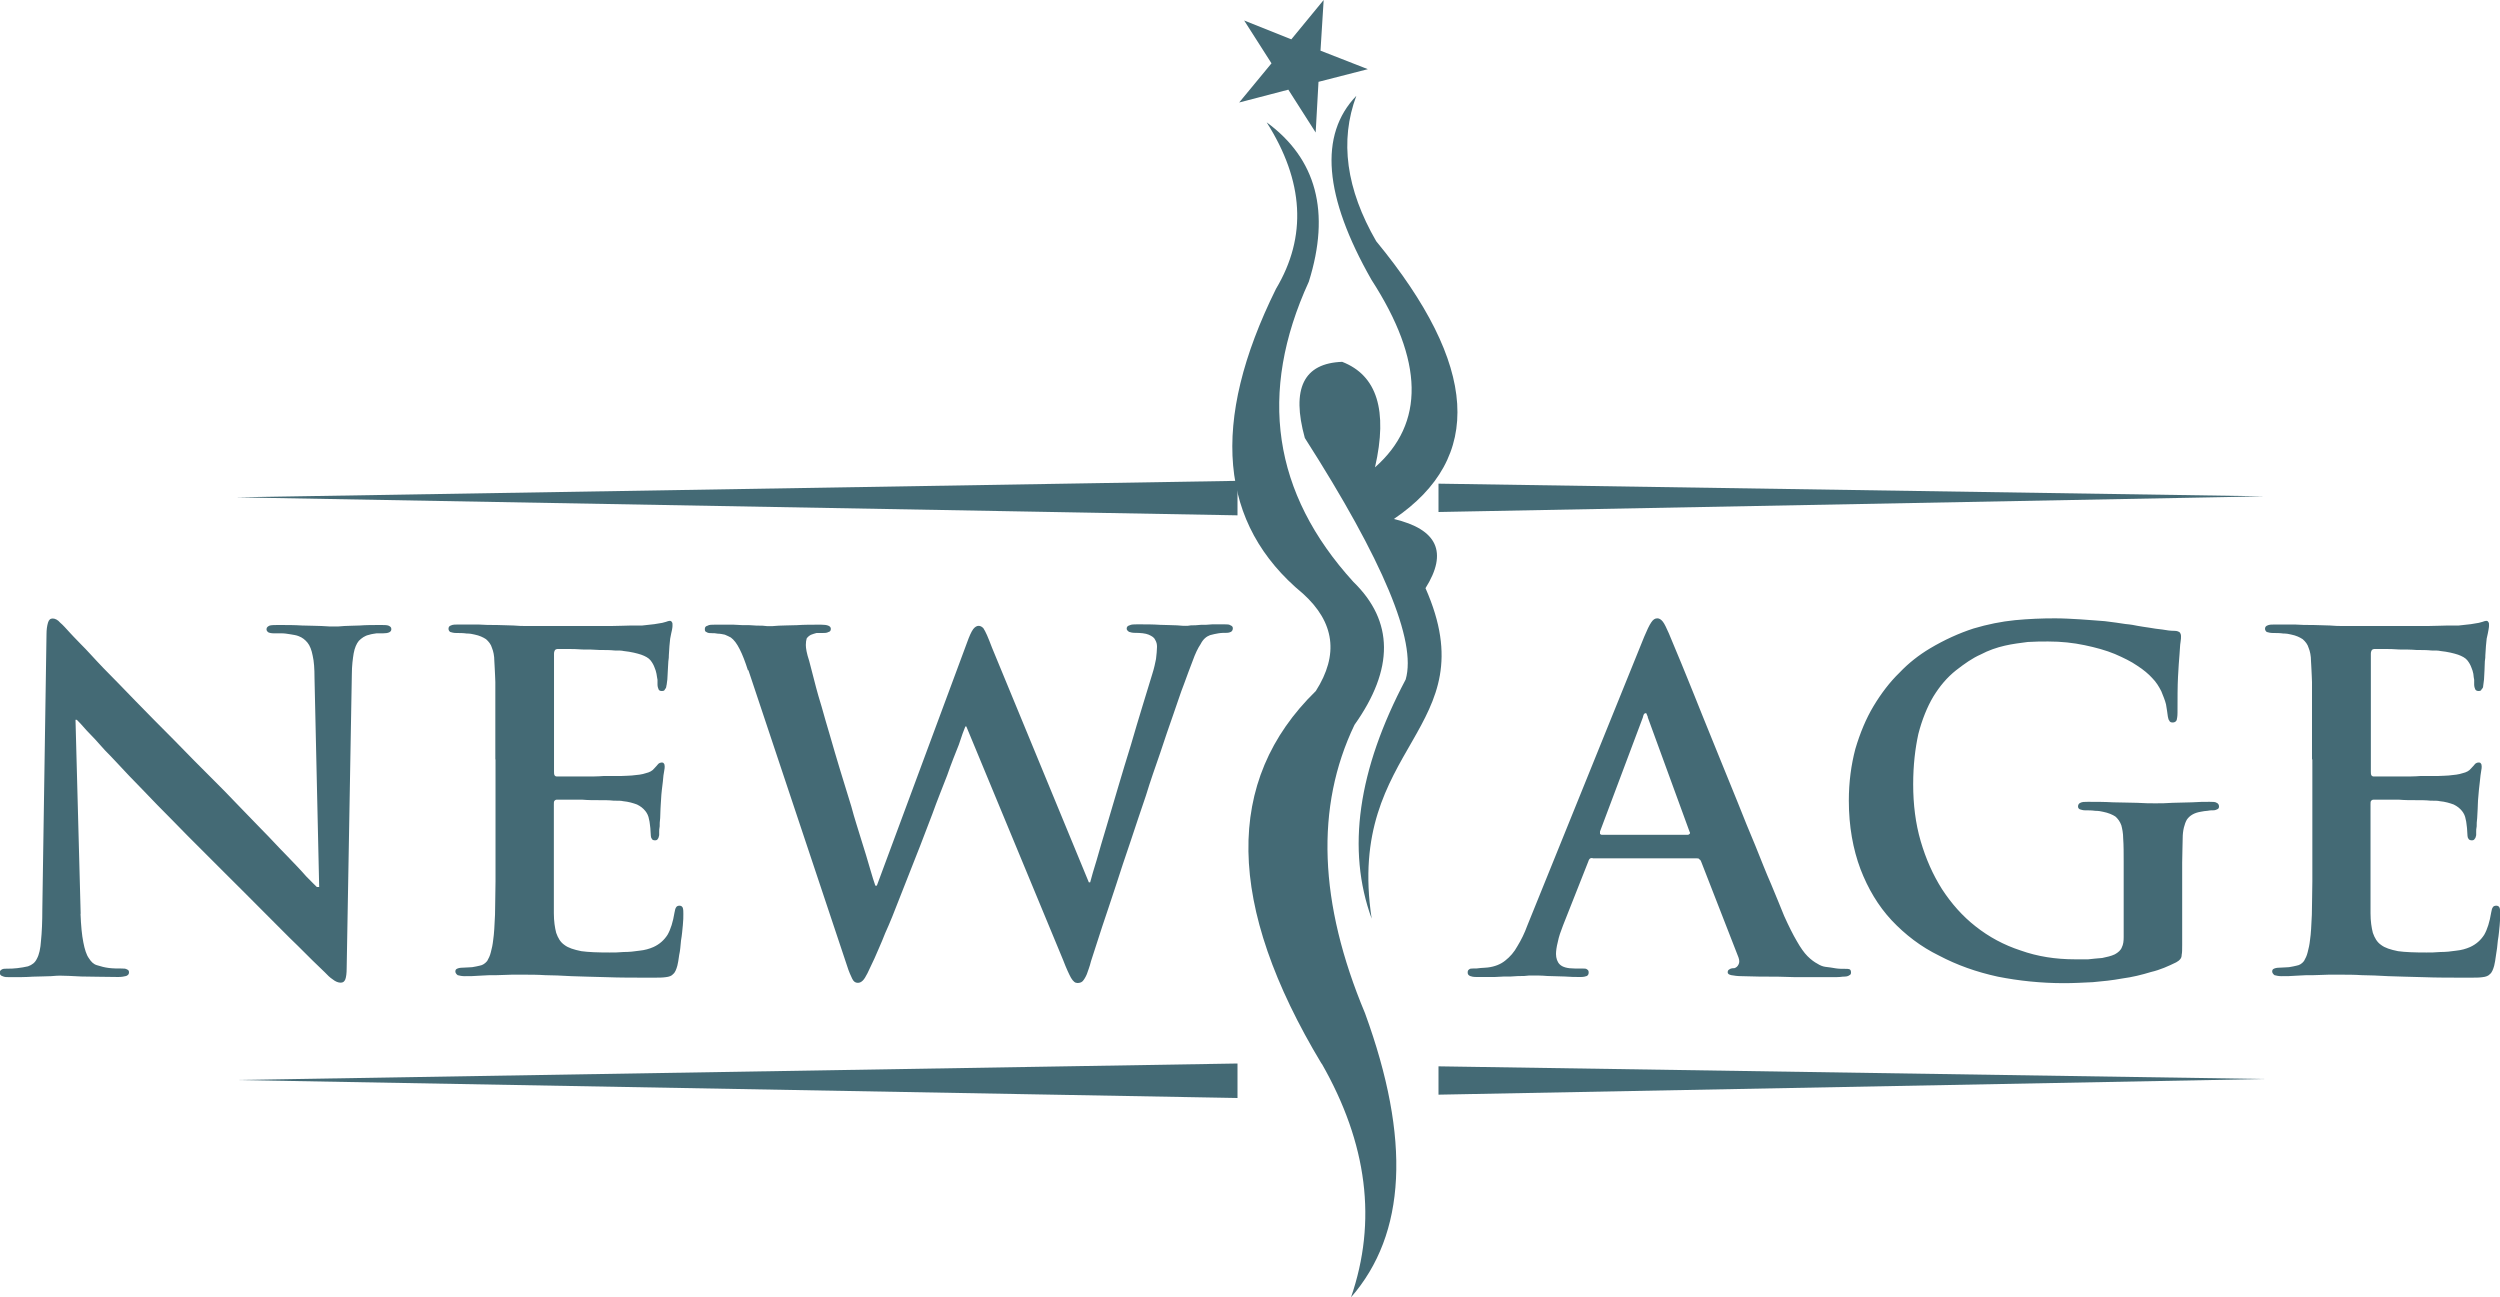 <svg viewBox="0 0 150 77.83" xmlns="http://www.w3.org/2000/svg" id="Layer_2">
  <defs>
    <style>
      .cls-1, .cls-2 {
        fill: #446A75;
      }

      .cls-2 {
        fill-rule: evenodd;
      }
    </style>
  </defs>
  <g data-name="Layer_1" id="Layer_1-2">
    <g>
      <path d="M4.83,54.81c.03.73.08,1.28.17,1.73.08.42.19.76.33.95.14.22.28.36.48.42.25.08.48.14.73.17.25.03.5.03.72.03.17,0,.28,0,.37.06.08.03.11.09.11.17,0,.11-.05.17-.17.22-.11.03-.28.06-.48.06-.89,0-1.65-.03-2.21-.03-.59-.03-.98-.05-1.26-.05-.08,0-.28,0-.56.03-.31,0-.67.03-1.09.03-.42.03-.87.03-1.37.03-.2,0-.33,0-.45-.06-.11-.03-.17-.11-.17-.22,0-.08.06-.14.11-.17.08-.06.19-.06.33-.06.19,0,.39,0,.61-.03.23-.03.45-.06.65-.11.25-.09.42-.22.53-.45.14-.25.22-.62.25-1.09.05-.48.08-1.12.08-1.93l.25-16.45c0-.28.03-.5.09-.7.05-.17.14-.25.28-.25s.31.08.45.25c.17.14.36.36.59.61.08.08.28.31.64.67.37.36.81.87,1.37,1.45.59.59,1.23,1.26,1.93,1.98.73.75,1.48,1.51,2.29,2.32.81.84,1.62,1.65,2.43,2.46.39.39.84.84,1.31,1.34.5.53,1.01,1.03,1.54,1.59.53.53,1,1.06,1.48,1.54.48.5.87.9,1.18,1.26.33.34.53.53.64.64h.14l-.28-12.54c0-.56-.03-1-.11-1.34-.06-.33-.17-.61-.31-.78-.14-.17-.31-.31-.53-.39-.14-.06-.31-.08-.48-.11-.19-.03-.36-.06-.53-.06h-.47c-.17,0-.28-.03-.34-.06-.08-.06-.11-.11-.11-.19,0-.11.08-.17.2-.22.14-.03.31-.03.53-.03.5,0,.95,0,1.4.03.45,0,.84.03,1.17.03.34.03.61.03.81.03.11,0,.28,0,.56-.03.25,0,.56-.03.92-.03.39-.03.81-.03,1.26-.03.2,0,.33,0,.45.03.14.06.19.11.19.22,0,.17-.17.25-.5.25h-.39c-.14.03-.28.03-.45.09-.25.05-.45.2-.61.36-.14.17-.25.42-.31.75-.05.31-.11.73-.11,1.26l-.31,17.63c0,.31-.03.53-.08.67-.06.14-.14.2-.28.2s-.31-.06-.48-.2c-.17-.11-.31-.25-.47-.42-.45-.42-.98-.95-1.62-1.59-.64-.61-1.31-1.31-2.07-2.06-.75-.76-1.51-1.51-2.29-2.29-.78-.78-1.54-1.54-2.26-2.26-.61-.62-1.2-1.23-1.81-1.84-.59-.61-1.15-1.2-1.7-1.76-.53-.56-1.01-1.09-1.45-1.53-.42-.48-.78-.87-1.09-1.18-.28-.33-.48-.53-.59-.64h-.08l.31,11.65ZM29.72,45.59v-4.67c0-.28-.03-.5-.03-.7s-.03-.39-.03-.56c0-.31-.06-.59-.14-.78-.06-.22-.2-.39-.36-.53-.17-.11-.39-.22-.7-.28-.11-.03-.28-.06-.47-.06-.19-.03-.42-.03-.61-.03-.14,0-.28-.03-.36-.06-.06-.03-.11-.11-.11-.19,0-.11.05-.17.14-.2.11-.06.28-.06.48-.06h1.15c.39.03.75.03,1.12.03s.7.03,1.01.03c.31.03.56.03.75.03h5.14c.48,0,.87-.03,1.2-.03h.64c.28-.03.5-.06.72-.08.2-.03.37-.06.48-.08.08-.03.14-.03.22-.06.08-.03.17-.06.22-.06.08,0,.11.03.14.09.03.03.03.08.03.17,0,.06,0,.14-.03.28-.03.11-.06.28-.11.53-.03.25-.06.59-.08,1,0,.08,0,.19-.03.36,0,.17-.03.34-.03.53s-.03.39-.03.56c-.03.17-.03.31-.06.39,0,.08-.03.14-.08.19-.03.09-.08.11-.2.11-.08,0-.17-.03-.19-.11-.03-.06-.06-.17-.06-.28v-.28c-.03-.11-.03-.22-.06-.36-.03-.14-.06-.25-.11-.36-.06-.17-.14-.31-.25-.45-.11-.14-.31-.25-.56-.34-.25-.08-.59-.17-1.06-.22-.11-.03-.28-.03-.53-.03-.28-.03-.56-.03-.89-.03-.37-.03-.7-.03-1.04-.03-.33-.03-.64-.03-.92-.03h-.59c-.05,0-.11.03-.14.06-.03.06-.06.11-.06.22v7.07c0,.08,0,.17.03.22.03.06.08.08.17.08h1.65c.39,0,.78,0,1.14-.03h1.04c.28,0,.5-.03.64-.03.34-.03.62-.06.84-.14.22-.05.39-.14.5-.28.11-.11.17-.19.25-.28.06-.05.14-.08.19-.08s.11,0,.14.06c.03.03.05.08.05.17,0,.06,0,.14-.03.28-.03.14-.06.36-.08.64-.03.28-.09.64-.11,1.12,0,.14-.03.31-.03.5s-.02.36-.02.56c-.03.2-.03.37-.03.5-.03.14-.03.25-.03.31v.22c-.03.09-.03.17-.08.22-.03.06-.08.09-.17.09s-.17-.03-.19-.09c-.03-.03-.06-.11-.06-.17,0-.14-.03-.31-.03-.47-.03-.17-.03-.36-.08-.53-.03-.2-.11-.36-.22-.5-.14-.17-.28-.28-.5-.39-.22-.08-.5-.17-.84-.2-.11-.03-.28-.03-.56-.03-.25-.03-.53-.03-.87-.03s-.67,0-1.01-.03h-1.54c-.05,0-.11.03-.14.08-.03.03-.03.11-.03.2v6.54c0,.47.06.86.14,1.17.11.31.25.56.5.73.22.17.56.28,1.01.37.42.06,1.01.08,1.7.08.25,0,.53,0,.84-.03.31,0,.64-.03.95-.08.31-.03.59-.11.84-.22.37-.17.64-.42.84-.73.19-.33.33-.78.42-1.34.03-.17.05-.25.11-.33.03-.05.11-.08.19-.08.11,0,.17.06.2.14.03.11.03.22.03.36,0,.17,0,.39-.03.67-.03.28-.05.59-.11.92-.03.31-.05.62-.11.87-.03.28-.08.5-.11.64-.06.22-.14.42-.25.5-.08.11-.25.17-.45.19-.2.03-.45.03-.81.03-1.03,0-1.96,0-2.74-.03-.81-.03-1.51-.03-2.1-.06-.59-.03-1.12-.06-1.59-.06-.45-.03-.89-.03-1.31-.03h-.67c-.28,0-.59.03-.92.03s-.64,0-1,.03c-.34.03-.64.03-.92.03-.17,0-.31-.03-.42-.06-.08-.06-.14-.14-.14-.22,0-.08.03-.14.11-.17.06-.03.17-.06.34-.06.22,0,.39-.03.56-.03.17-.03.34-.06.45-.09.19-.03.33-.14.45-.28.08-.14.17-.31.22-.53.06-.22.11-.45.14-.73.06-.39.08-.89.11-1.51,0-.59.03-1.26.03-2.01v-7.35ZM44.88,40.23c-.17-.53-.33-.95-.5-1.28-.17-.34-.34-.56-.53-.7-.11-.06-.22-.11-.36-.17-.14-.03-.28-.06-.42-.06-.14-.03-.25-.03-.34-.03-.14,0-.25,0-.33-.06-.09-.03-.11-.08-.11-.19s.05-.17.17-.2c.08-.06.25-.06.45-.06h1.09c.36.03.67.03.98.03.31.03.56.03.76.03.22.03.36.03.42.03.08,0,.28,0,.56-.03.28,0,.64-.03,1.09-.03.42-.03.92-.03,1.45-.03.39,0,.59.08.59.25,0,.11-.05.17-.14.19-.11.06-.22.06-.36.06h-.36c-.11.03-.22.06-.34.11-.11.06-.2.14-.25.22-.03.11-.05.22-.05.39,0,.19.05.5.2.95.11.44.25.98.42,1.62.08.28.17.64.33,1.14.14.51.31,1.09.5,1.73.19.67.39,1.34.61,2.07.22.73.45,1.45.67,2.18.19.73.42,1.4.61,2.04.2.62.36,1.17.5,1.65.14.48.25.84.33,1.06h.09l5.41-14.58c.14-.39.25-.64.37-.81.11-.14.22-.2.33-.2s.2.06.28.14c.06.08.14.25.22.42.08.2.19.44.3.75l5.81,14.08h.08c.08-.33.22-.78.39-1.34.17-.59.36-1.26.59-2.01.22-.75.45-1.53.7-2.37.25-.84.5-1.68.76-2.51.25-.84.47-1.62.7-2.35.22-.73.42-1.37.59-1.93.11-.34.17-.64.22-.89.03-.28.06-.53.06-.73,0-.17-.03-.28-.11-.42-.06-.14-.19-.22-.39-.31-.19-.08-.48-.11-.84-.11-.14,0-.25-.03-.34-.06-.08-.06-.14-.11-.14-.19,0-.11.06-.17.17-.2.11-.06.28-.06.47-.06.5,0,.95,0,1.37.03.39,0,.73.03,1.01.03.28.03.45.03.53.03.06,0,.17,0,.31-.03.17,0,.36,0,.58-.03.22,0,.45,0,.7-.03h.73c.17,0,.28,0,.36.06.08.03.14.08.14.17s-.03.17-.11.22c-.06.03-.14.06-.28.06s-.31,0-.48.03c-.17.03-.33.06-.5.11-.22.08-.42.25-.56.53-.17.25-.33.59-.48,1.01-.17.42-.33.89-.53,1.42-.2.5-.39,1.12-.64,1.82-.25.7-.5,1.45-.78,2.29-.28.81-.59,1.68-.86,2.57-.31.92-.62,1.82-.92,2.74-.31.92-.61,1.79-.89,2.68-.28.86-.56,1.68-.81,2.43-.25.78-.47,1.45-.67,2.07-.08.34-.19.59-.25.78-.08.19-.17.33-.25.42-.08.08-.19.11-.31.11-.14,0-.25-.08-.39-.31-.11-.2-.28-.56-.47-1.06l-5.81-14.02h-.06c-.08.19-.22.56-.39,1.09-.2.5-.45,1.12-.7,1.84-.28.73-.59,1.48-.89,2.32-.33.84-.64,1.7-.98,2.54-.34.87-.67,1.7-.98,2.49-.3.78-.59,1.51-.87,2.12-.25.65-.48,1.12-.64,1.51-.17.36-.31.67-.42.89-.11.22-.2.36-.28.44-.11.11-.2.14-.31.14-.14,0-.25-.08-.33-.25-.08-.17-.2-.42-.31-.78l-5.92-17.74ZM95.54,51.48c-.06,0-.11,0-.17.06-.03.03-.05.08-.08.17l-1.51,3.82c-.14.36-.25.67-.31.98-.08.31-.11.56-.11.73,0,.25.08.48.22.62.17.17.47.25.9.25h.42c.17,0,.28,0,.33.06.06.03.09.09.09.17,0,.11-.03.17-.11.22-.08.03-.2.06-.36.06-.31,0-.61,0-.98-.03-.33,0-.67-.03-1.03-.03-.33-.03-.64-.03-.95-.03-.08,0-.22,0-.45.03-.2,0-.48,0-.78.03-.28,0-.61,0-.98.03h-1.09c-.2,0-.31-.03-.39-.06-.11-.06-.14-.11-.14-.22,0-.08.03-.14.08-.17.06-.06.14-.06.25-.06.14,0,.28,0,.45-.03.17,0,.3-.03.42-.03.42-.05.78-.19,1.06-.42.28-.22.53-.5.73-.87.22-.36.42-.76.59-1.23l7.01-17.32c.16-.39.31-.7.42-.86.11-.17.22-.25.37-.25.11,0,.22.06.33.2.11.14.22.39.36.7.08.2.22.53.42,1.01.2.45.42,1.03.7,1.7.28.67.56,1.4.89,2.21.33.81.67,1.65,1.03,2.54.36.9.73,1.79,1.09,2.68.36.9.7,1.76,1.06,2.6.34.84.64,1.62.95,2.32.31.73.56,1.37.78,1.9.28.62.53,1.12.76,1.51.22.39.44.7.64.9.22.22.42.36.59.45.17.11.33.17.48.19.23.03.42.05.62.09.19.03.39.03.56.03.11,0,.2,0,.28.03.06.03.08.11.08.19,0,.09-.03.14-.11.17-.06.06-.2.08-.39.08-.17.03-.45.03-.78.03h-1.31c-.53,0-1.15,0-1.82-.03-.7,0-1.39,0-2.15-.03-.25,0-.45-.03-.62-.06-.14-.03-.22-.08-.22-.17,0-.08.03-.14.09-.17.08-.06.17-.08.31-.08.11-.03.2-.11.25-.22.06-.11.06-.25,0-.42l-2.24-5.75c-.03-.08-.05-.11-.11-.14-.03-.06-.08-.06-.17-.06h-6.23ZM101.24,50.09c.08,0,.11-.03.14-.06.03-.03.03-.08,0-.11l-2.51-6.87c0-.06-.03-.11-.06-.17,0-.06-.03-.09-.08-.09-.03,0-.08.03-.11.09-.03.06-.03.11-.05.17l-2.57,6.84v.14s.05.06.11.06h5.14ZM130.93,56.73c0,.25,0,.42-.03.56,0,.11-.03.19-.08.25-.06.08-.14.14-.25.2-.45.22-.95.45-1.51.58-.56.17-1.12.31-1.73.39-.59.11-1.18.17-1.76.22-.62.03-1.17.06-1.73.06-1.37,0-2.71-.14-3.97-.39-1.29-.28-2.46-.7-3.52-1.26-1.09-.53-2.04-1.26-2.85-2.12-.81-.87-1.42-1.9-1.87-3.07-.45-1.2-.7-2.57-.7-4.11,0-1.12.14-2.15.39-3.1.28-.95.64-1.82,1.09-2.57.45-.75.98-1.45,1.56-2.01.56-.59,1.17-1.06,1.82-1.45.89-.53,1.76-.92,2.62-1.2.84-.25,1.68-.42,2.49-.5.84-.08,1.62-.11,2.4-.11.5,0,1,.03,1.51.06.53.03,1,.08,1.48.11.47.06.87.11,1.23.17.34.03.59.08.73.11.2.03.45.08.7.11.25.05.53.08.78.11.28.05.5.08.73.08.17,0,.28.05.34.11.03.06.06.11.06.22,0,.06,0,.2-.03.36-.03.14-.03.39-.06.73-.03.33-.06.78-.09,1.34-.03.56-.03,1.29-.03,2.15,0,.22-.03.36-.05.45-.06.11-.14.14-.25.14-.08,0-.17-.03-.19-.11-.06-.06-.06-.14-.09-.25-.03-.22-.06-.45-.11-.73-.06-.25-.17-.5-.28-.78-.14-.28-.31-.56-.56-.81-.2-.22-.5-.48-.89-.73-.36-.25-.81-.47-1.34-.7-.53-.22-1.15-.39-1.82-.53-.67-.14-1.39-.22-2.18-.22-.39,0-.78,0-1.23.03-.45.06-.89.11-1.37.22-.48.11-.98.28-1.45.53-.5.22-.98.56-1.48.95-.53.42-.98.95-1.37,1.59-.36.61-.67,1.37-.89,2.23-.19.87-.31,1.87-.31,3.02,0,1.2.14,2.35.45,3.41.31,1.06.73,2.01,1.28,2.88.56.86,1.23,1.62,2.01,2.23.81.64,1.7,1.12,2.71,1.45,1.01.36,2.09.53,3.27.53h.78c.28-.03.56-.06.84-.08.28-.06.53-.11.76-.22.2-.11.36-.25.42-.42.09-.17.11-.39.11-.62v-4.5c0-.53,0-1-.03-1.42,0-.31-.06-.59-.11-.78-.08-.22-.2-.39-.36-.53-.17-.11-.42-.22-.73-.28-.11-.03-.28-.06-.48-.06-.19-.03-.42-.03-.61-.03-.11,0-.22-.03-.31-.06-.06-.03-.11-.08-.11-.17,0-.11.06-.19.14-.22.11-.06.25-.06.45-.06.5,0,1,0,1.51.03.53,0,1.01.03,1.45.03.45.03.81.03,1.09.03.31,0,.64,0,1.03-.03.39,0,.78-.03,1.17-.03.39-.03.76-.03,1.06-.03.2,0,.34,0,.42.06.08.03.14.11.14.22,0,.08-.03.14-.11.17-.05.03-.14.06-.25.06s-.22,0-.34.03c-.11,0-.25.03-.42.06-.36.06-.64.22-.81.47-.14.25-.25.64-.25,1.12,0,.42-.03.89-.03,1.45v4.97ZM138.72,45.59v-4.67c0-.28-.03-.5-.03-.7s-.03-.39-.03-.56c0-.31-.06-.59-.14-.78-.06-.22-.2-.39-.36-.53-.17-.11-.39-.22-.7-.28-.11-.03-.28-.06-.47-.06-.2-.03-.42-.03-.61-.03-.14,0-.28-.03-.37-.06-.05-.03-.11-.11-.11-.19,0-.11.06-.17.14-.2.11-.06.28-.06.48-.06h1.15c.39.03.75.03,1.12.03s.7.03,1.01.03c.31.03.56.03.75.03h5.14c.48,0,.87-.03,1.2-.03h.64c.28-.03.5-.06.72-.08.2-.03.37-.06.48-.08.08-.03.14-.03.22-.06.08-.03.17-.06.22-.06.08,0,.11.03.14.09.03.03.03.08.03.17,0,.06,0,.14-.03.28-.02.11-.05.28-.11.53-.03.25-.06.59-.08,1,0,.08,0,.19-.03.36,0,.17-.02.34-.02.53s-.03.39-.03.56c-.03.17-.03.31-.05.39,0,.08-.03.14-.09.19-.03.09-.08.11-.19.11-.08,0-.17-.03-.2-.11-.03-.06-.06-.17-.06-.28v-.28c-.03-.11-.03-.22-.05-.36-.03-.14-.06-.25-.11-.36-.06-.17-.14-.31-.25-.45-.11-.14-.31-.25-.56-.34-.25-.08-.59-.17-1.06-.22-.11-.03-.28-.03-.53-.03-.28-.03-.56-.03-.89-.03-.36-.03-.7-.03-1.04-.03-.33-.03-.64-.03-.92-.03h-.59c-.05,0-.11.03-.14.06-.03.06-.06.11-.06.22v7.07c0,.08,0,.17.03.22.03.06.08.08.17.08h1.65c.39,0,.78,0,1.14-.03h1.04c.28,0,.5-.03.64-.03.33-.03.61-.06.84-.14.22-.05.39-.14.5-.28.11-.11.17-.19.25-.28.06-.05.14-.08.2-.08s.11,0,.14.06c.03.03.05.08.05.17,0,.06,0,.14-.03.28-.03.14-.05.36-.08.64-.03.28-.08.64-.11,1.12,0,.14-.02.31-.02.5s-.03.36-.03.56c-.03.2-.03.37-.03.5-.03.14-.03.25-.03.31v.22c-.03.09-.03.17-.09.22-.03.06-.08.09-.17.09s-.17-.03-.2-.09c-.03-.03-.06-.11-.06-.17,0-.14-.03-.31-.03-.47-.03-.17-.03-.36-.08-.53-.03-.2-.11-.36-.22-.5-.14-.17-.28-.28-.5-.39-.22-.08-.5-.17-.84-.2-.11-.03-.28-.03-.56-.03-.25-.03-.53-.03-.87-.03s-.67,0-1.01-.03h-1.54c-.05,0-.11.03-.14.08-.03.03-.03.11-.03.2v6.54c0,.47.06.86.14,1.17.11.31.25.56.5.73.22.17.56.28,1.01.37.42.06,1,.08,1.7.08.25,0,.53,0,.84-.03.31,0,.64-.03.95-.08.31-.03.59-.11.84-.22.37-.17.64-.42.84-.73.19-.33.33-.78.42-1.34.03-.17.05-.25.11-.33.03-.05.11-.08.2-.08.11,0,.17.06.2.14.03.11.03.22.03.36,0,.17,0,.39-.03.67-.03.28-.05.59-.11.92-.03.31-.06.62-.11.87-.03.28-.08.5-.11.64-.06.22-.14.42-.25.5-.09.11-.25.17-.45.19-.2.03-.45.03-.81.03-1.03,0-1.96,0-2.74-.03-.81-.03-1.51-.03-2.1-.06-.59-.03-1.12-.06-1.59-.06-.45-.03-.89-.03-1.31-.03h-.67c-.28,0-.59.03-.92.03s-.64,0-1,.03c-.34.03-.64.03-.92.03-.17,0-.31-.03-.42-.06-.08-.06-.14-.14-.14-.22,0-.08.03-.14.11-.17.06-.03.17-.06.34-.06.22,0,.39-.03.56-.03.17-.03.34-.06.45-.09.2-.03.34-.14.45-.28.08-.14.17-.31.22-.53.06-.22.11-.45.14-.73.06-.39.08-.89.11-1.51,0-.59.03-1.26.03-2.01v-7.35Z" class="cls-1"></path>
      <path d="M74.25,63.81l-60.1.99,60.1,1.08v-2.07ZM86.31,65.68l49.55-.94-49.55-.76v1.7Z" class="cls-2"></path>
      <path d="M74.25,28.85l-60.1.99,60.1,1.08v-2.07ZM86.31,30.72l49.55-.94-49.55-.76v1.71Z" class="cls-2"></path>
      <path d="M79.3,63.81c2.75,4.81,3.33,9.48,1.76,14.03,3.32-3.81,3.6-9.49.84-17.05-2.77-6.61-2.99-12.38-.63-17.3,2.38-3.35,2.36-6.22-.07-8.58-4.84-5.32-5.73-11.33-2.67-18.01,1.31-4.18.46-7.37-2.53-9.56,2.24,3.53,2.43,6.86.56,9.99-3.97,8.03-3.43,14.12,1.62,18.29,1.9,1.72,2.16,3.66.77,5.84-5.51,5.38-5.39,12.83.35,22.37" class="cls-2"></path>
      <path d="M80.53,21.71c2.09.81,2.75,2.91,1.97,6.33,3-2.64,2.93-6.39-.21-11.25-2.86-5.02-3.16-8.7-.91-11.04-1.01,2.7-.61,5.6,1.19,8.72,6.13,7.45,6.48,13,1.06,16.67,2.62.62,3.25,2,1.9,4.15,3.77,8.54-4.82,9.35-3.23,19.83-1.51-4.14-.83-8.92,2.04-14.35.67-2.29-1.34-7.12-6.05-14.49-.82-2.97-.07-4.49,2.25-4.57" class="cls-2"></path>
      <polygon points="79.42 0 79.23 3.04 82.07 4.15 79.11 4.91 78.94 7.95 77.3 5.38 74.35 6.15 76.29 3.8 74.65 1.23 77.48 2.36 79.42 0" class="cls-2"></polygon>
    </g>
  </g>
</svg>